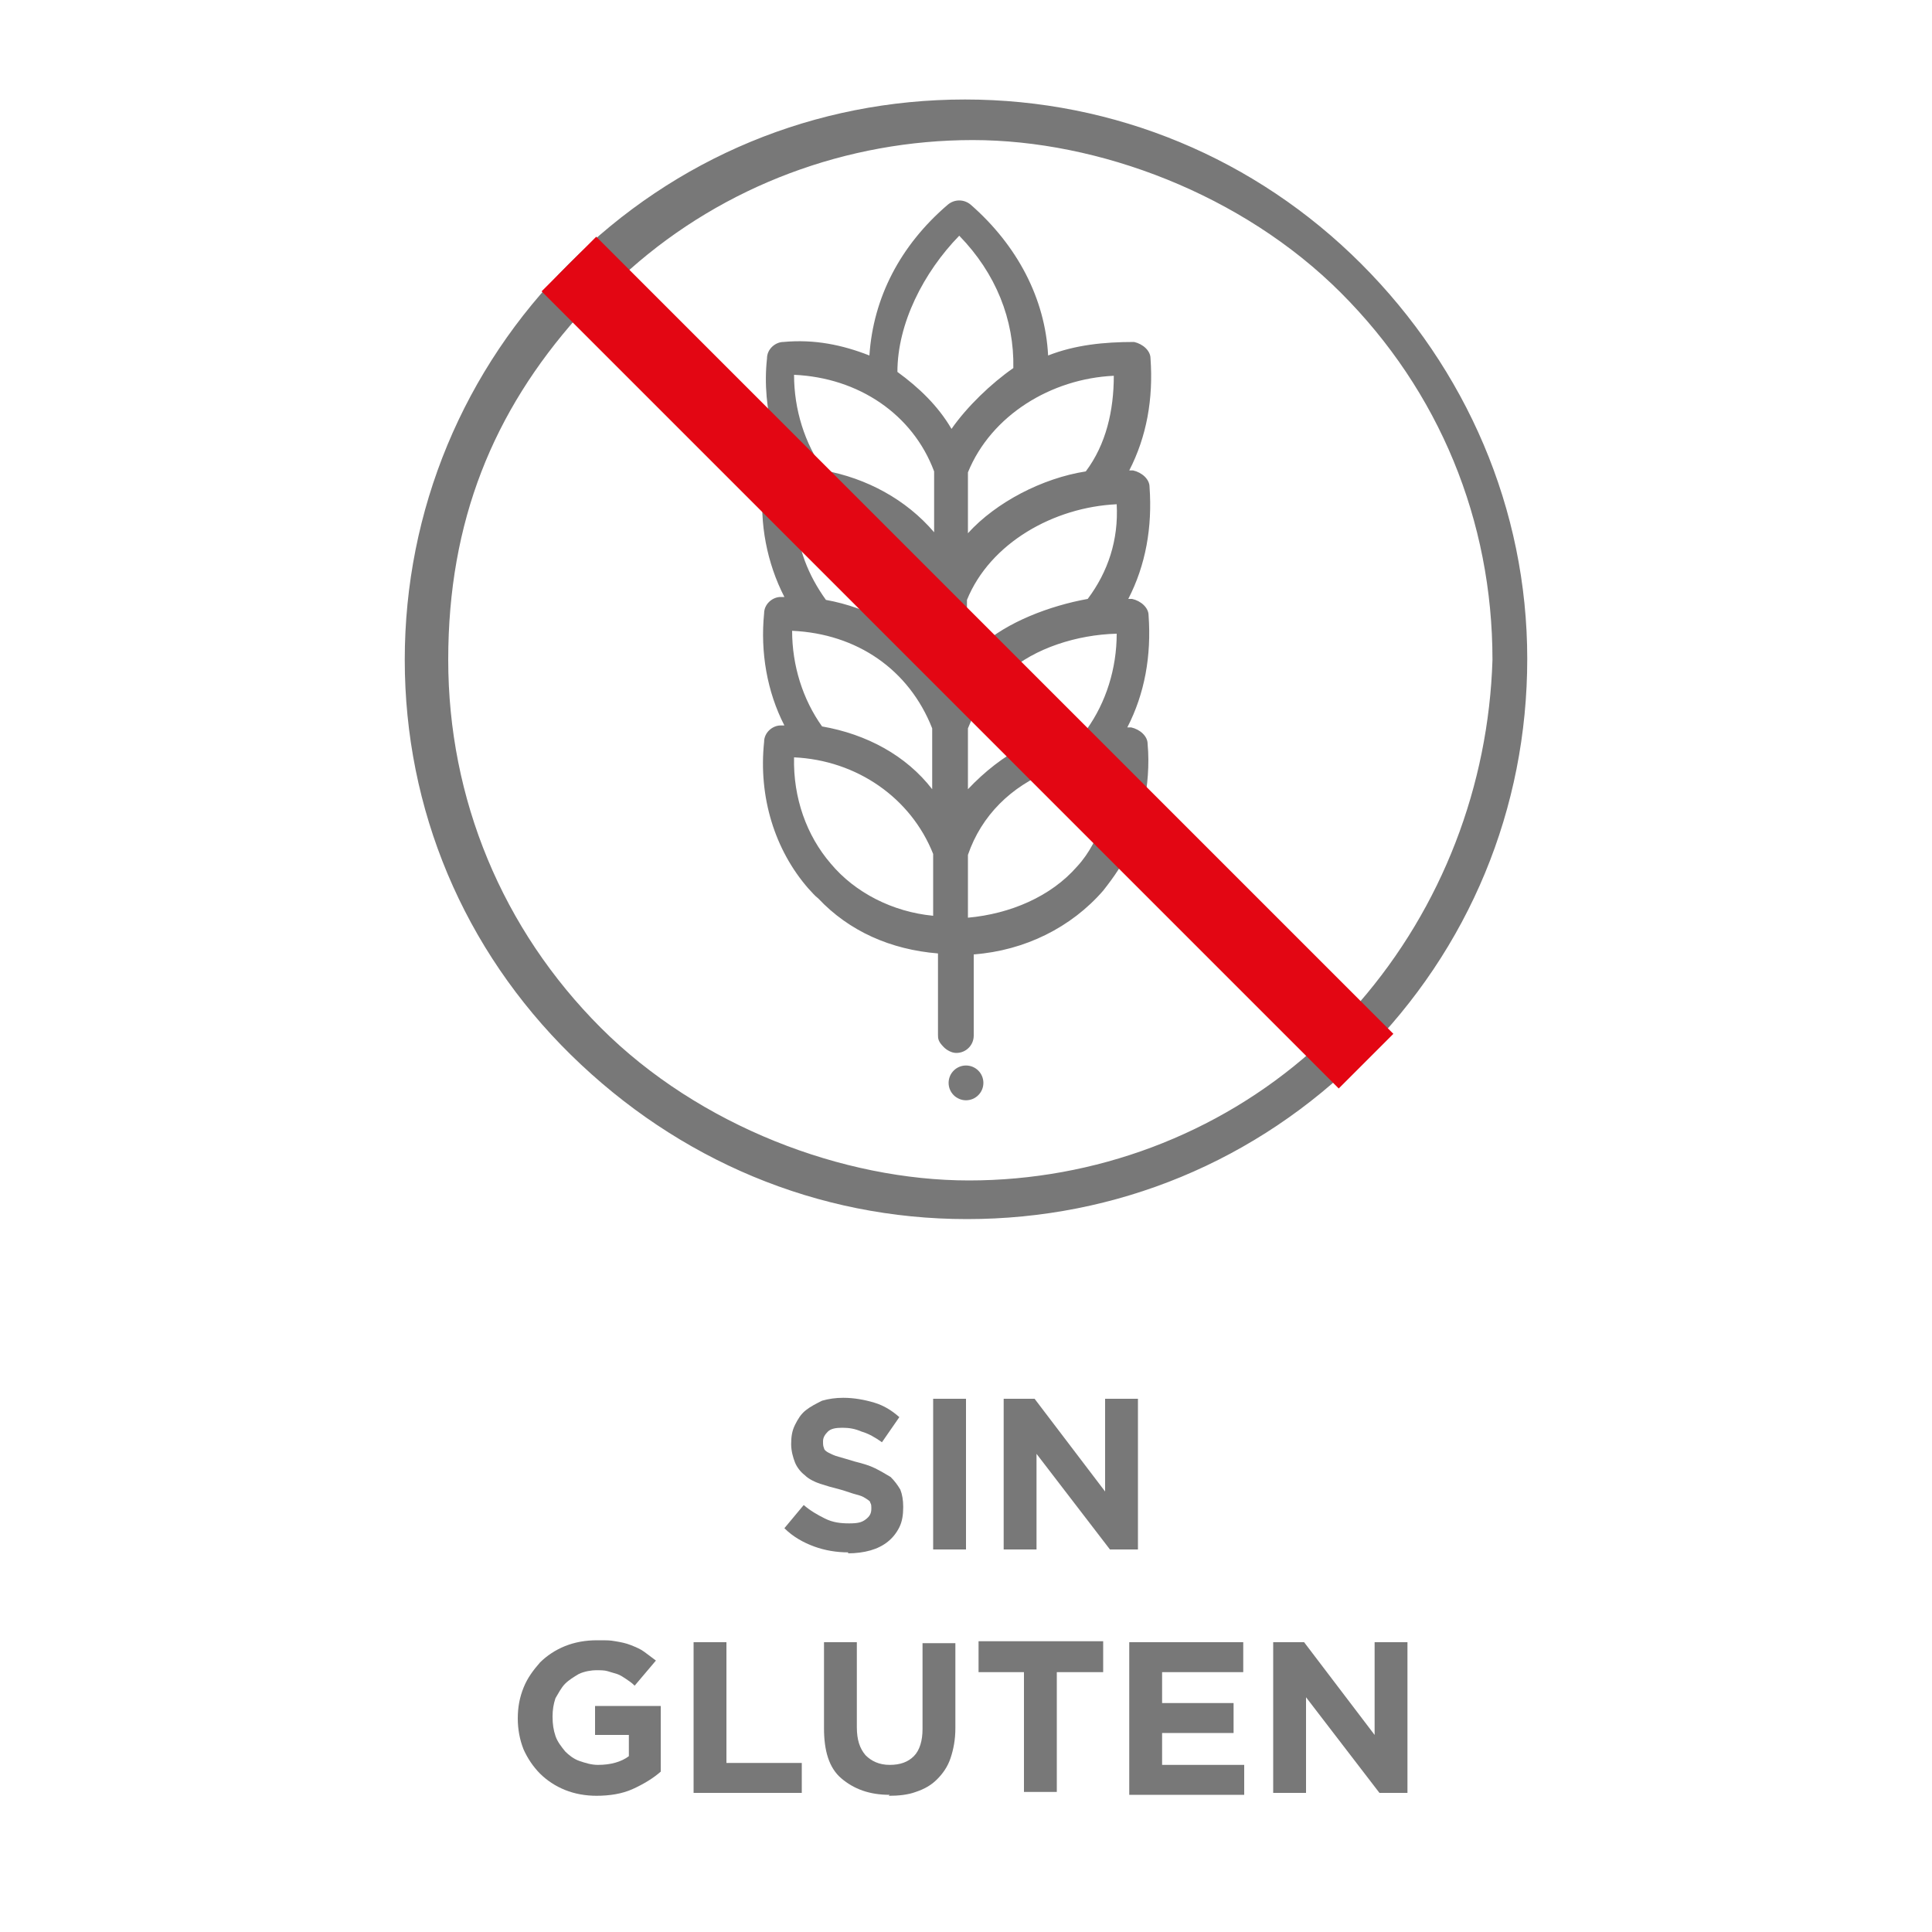 <?xml version="1.0" encoding="UTF-8"?>
<svg xmlns="http://www.w3.org/2000/svg" version="1.1" viewBox="0 0 200 200">
  <!-- Generator: Adobe Illustrator 29.0.1, SVG Export Plug-In . SVG Version: 2.1.0 Build 192)  -->
  <defs>
    <style>
      .st0 {
        isolation: isolate;
      }

      .st1 {
        fill: #e30613;
      }

      .st2 {
        fill: #787878;
      }
    </style>
  </defs>
  <g id="Iconos">
    <g>
      <path class="st2" d="M140.9,27.3c-10.9-10.9-25.5-17-41-17s-30,6-41,17c-10.9,10.9-17,25.5-17,41s6.1,30,17.2,40.9c11.1,10.9,25.5,17,41,17s30-6,41-17,17-25.5,17-41-6.3-30-17.2-40.9ZM81.1,48.5h-.4c-.9,0-1.6.7-1.7,1.4v.3c-.4,4,.4,8.1,2.2,11.6h-.4c-.8,0-1.7.7-1.7,1.7-.4,4,.3,8.1,2.1,11.6h-.4c-.8,0-1.7.7-1.7,1.7-.6,5.7,1.1,11.2,4.6,15.2.3.3.6.7,1,1,3.2,3.4,7.5,5.3,12.4,5.7v8.4c0,.4,0,.7.6,1.3.3.3.8.6,1.3.6,1,0,1.8-.8,1.8-1.8v-8.4c5.3-.4,10.1-2.8,13.4-6.6,1.1-1.4,2.1-2.8,2.8-4.5h0c.7-1.4,1.1-2.8,1.4-4.3h0c.4-2.1.6-4.2.4-6.4,0-.8-.8-1.5-1.7-1.7h-.4c1.8-3.5,2.5-7.4,2.2-11.6,0-.8-.8-1.5-1.7-1.7h-.4c1.8-3.5,2.5-7.4,2.2-11.6,0-.8-.8-1.5-1.7-1.7h-.4c1.8-3.5,2.5-7.4,2.2-11.6,0-.8-.8-1.5-1.7-1.7-3.1,0-6.1.3-8.9,1.4-.3-5.9-3.2-11.4-8-15.6-.7-.6-1.7-.6-2.4,0-4.9,4.2-7.7,9.6-8.1,15.6-2.8-1.1-5.7-1.7-8.9-1.4-.8,0-1.7.7-1.7,1.7-.3,2.7,0,5.3.6,7.7M81.1,48.5h-.4c-.8,0-1.4.6-1.7,1.4l3.4,3.5v-1.3c2.2,0,4,.6,5.8,1.3h0c3.9,1.5,7,4.6,8.7,8.7h0v6.4c-2.9-3.4-7-5.6-11.4-6.4-1.8-2.5-3-5.4-3.1-8.7l-3.3-3.5M64.1,28.9l1.1-1c9.8-8.7,22.5-13.4,35.5-13.4s27.9,5.6,38.1,15.8c10.2,10.2,15.7,23.6,15.7,38-.4,13-5.2,25.6-13.8,35.5h0l-1,1.1-2.8,2.9-1.1,1c-9.8,8.7-22.5,13.4-35.5,13.4s-27.9-5.6-38.1-15.8c-10.2-10.2-15.8-23.7-15.8-38.1s4.7-25.7,13.4-35.5l1-1.1M108.8,79.8c1.4-.6,2.9-1,4.6-1.1h0c.4,0,1.3,0,1.9,0v1.4h0c0,1.7-.4,3.2-1,4.7h0c-.7,1.8-1.5,3.5-2.8,4.9-2.7,3.1-6.9,4.9-11.3,5.3v-6.5c1.4-4.1,4.5-7.1,8.5-8.7l-2.6-2.6c-2.2,1.1-4.2,2.7-5.9,4.5v-6.3c.4-1,.8-1.8,1.4-2.7.7-1.1,1.7-2.2,2.7-3.1h0c2.8-2.5,7.2-3.9,11.3-4,0,3.6-1.1,7.1-3.1,9.9-.4,0-1.3,0-2.2.3h0c-1.5.3-2.9.7-4.2,1.4l2.6,2.6h0ZM112.6,62c-3.9.7-8.4,2.4-11.1,4.9h0c-.6.4-1,1-1.4,1.4v-2.8h0v-3.4c2.4-5.9,9-9.6,15.5-9.9.2,3.7-.9,7-3,9.8ZM112.4,48.8c-4.5.7-9.3,3.2-12.2,6.4v-6.3c2.4-5.9,8.6-9.7,15.1-10,0,3.6-.8,7.1-2.9,9.9ZM98.5,44.4c-1.4-2.4-3.4-4.3-5.6-5.9,0-5,2.7-10.3,6.4-14.1,3.8,3.9,5.7,8.7,5.6,13.7-2.3,1.6-4.8,4-6.4,6.3ZM96.7,48.8v6.3c-2.9-3.4-7-5.6-11.4-6.4-2-2.8-3.1-6.3-3.1-9.9,6.7.3,12.3,4.1,14.5,10ZM85.1,75.2c-2-2.8-3.1-6.3-3.1-9.9,6.7.3,12.1,4,14.5,10.1v6.3c-2.7-3.5-6.8-5.7-11.4-6.5ZM96.6,88.4v6.4c-4.2-.4-8.1-2.4-10.6-5.4-2.5-2.9-3.9-6.8-3.8-11,6.5.3,12.1,4.2,14.4,10Z"/>
      <g class="st0">
        <g class="st0">
          <g class="st0">
            <path class="st2" d="M87.8,160.7c-1.2,0-2.4-.2-3.5-.6-1.1-.4-2.2-1-3.1-1.9l2-2.4c.7.6,1.4,1,2.2,1.4s1.6.5,2.5.5,1.3-.1,1.7-.4c.4-.3.6-.6.6-1.1h0c0-.3,0-.5-.1-.6,0-.2-.2-.3-.5-.5s-.6-.3-1-.4c-.4-.1-.9-.3-1.6-.5-.8-.2-1.5-.4-2.1-.6-.6-.2-1.2-.5-1.6-.9-.4-.3-.8-.8-1-1.3-.2-.5-.4-1.2-.4-1.9h0c0-.8.1-1.4.4-2,.3-.6.6-1.1,1.1-1.5.5-.4,1.1-.7,1.7-1,.7-.2,1.4-.3,2.2-.3,1.1,0,2.2.2,3.2.5,1,.3,1.8.8,2.6,1.5l-1.8,2.6c-.7-.5-1.4-.9-2.1-1.1-.7-.3-1.3-.4-2-.4s-1.2.1-1.5.4c-.3.3-.5.6-.5,1h0c0,.3,0,.5.1.7,0,.2.3.4.5.5s.6.3,1,.4c.4.1,1,.3,1.7.5.8.2,1.5.4,2.1.7.6.3,1.1.6,1.6.9.4.4.7.8,1,1.3.2.5.3,1.1.3,1.8h0c0,.8-.1,1.5-.4,2.1-.3.6-.7,1.1-1.2,1.5-.5.4-1.1.7-1.8.9-.7.2-1.5.3-2.3.3Z"/>
            <path class="st2" d="M96.6,144.8h3.4v15.6h-3.4v-15.6Z"/>
            <path class="st2" d="M103.9,144.8h3.2l7.3,9.6v-9.6h3.4v15.6h-2.9l-7.6-9.9v9.9h-3.4v-15.6Z"/>
          </g>
        </g>
      </g>
      <g class="st0">
        <g class="st0">
          <g class="st0">
            <path class="st2" d="M61.8,185.9c-1.2,0-2.3-.2-3.3-.6-1-.4-1.9-1-2.6-1.7-.7-.7-1.3-1.6-1.7-2.5-.4-1-.6-2.1-.6-3.2h0c0-1.2.2-2.2.6-3.2.4-1,1-1.8,1.7-2.6.7-.7,1.6-1.3,2.6-1.7,1-.4,2.1-.6,3.3-.6s1.3,0,1.9.1,1.1.2,1.6.4c.5.2,1,.4,1.4.7s.8.6,1.2.9l-2.2,2.6c-.3-.3-.6-.5-.9-.7-.3-.2-.6-.4-.9-.5-.3-.1-.7-.2-1-.3s-.8-.1-1.2-.1-1.2.1-1.8.4c-.5.3-1,.6-1.4,1-.4.4-.7,1-1,1.5-.2.6-.3,1.2-.3,1.9h0c0,.8.1,1.4.3,2s.6,1.1,1,1.6c.4.4.9.8,1.5,1,.6.2,1.2.4,1.9.4,1.3,0,2.4-.3,3.2-.9v-2.2h-3.5v-3h6.8v6.8c-.8.7-1.8,1.3-2.9,1.8-1.1.5-2.4.7-3.8.7Z"/>
            <path class="st2" d="M71.8,170h3.4v12.5h7.8v3.1h-11.2v-15.6Z"/>
            <path class="st2" d="M92.1,185.8c-2.1,0-3.7-.6-5-1.7s-1.8-2.9-1.8-5.2v-8.9h3.4v8.8c0,1.3.3,2.2.9,2.9.6.6,1.4,1,2.5,1s1.9-.3,2.5-.9c.6-.6.9-1.6.9-2.8v-8.9h3.4v8.8c0,1.2-.2,2.2-.5,3.1-.3.9-.8,1.6-1.4,2.2-.6.6-1.3,1-2.2,1.3-.8.3-1.8.4-2.8.4Z"/>
            <path class="st2" d="M106.1,173.1h-4.8v-3.2h12.9v3.2h-4.8v12.4h-3.4v-12.4Z"/>
            <path class="st2" d="M116.9,170h11.8v3.1h-8.4v3.2h7.4v3.1h-7.4v3.3h8.5v3.1h-11.9v-15.6Z"/>
            <path class="st2" d="M131.8,170h3.2l7.3,9.6v-9.6h3.4v15.6h-2.9l-7.6-9.9v9.9h-3.4v-15.6Z"/>
          </g>
        </g>
      </g>
      <circle class="st2" cx="100" cy="112.1" r="1.8"/>
    </g>
  </g>
  <g id="BandaRoja">
    <rect class="st1" x="96.1" y="10.2" width="8" height="116.7" transform="translate(-19.1 90.9) rotate(-45)"/>
  </g>
</svg>
